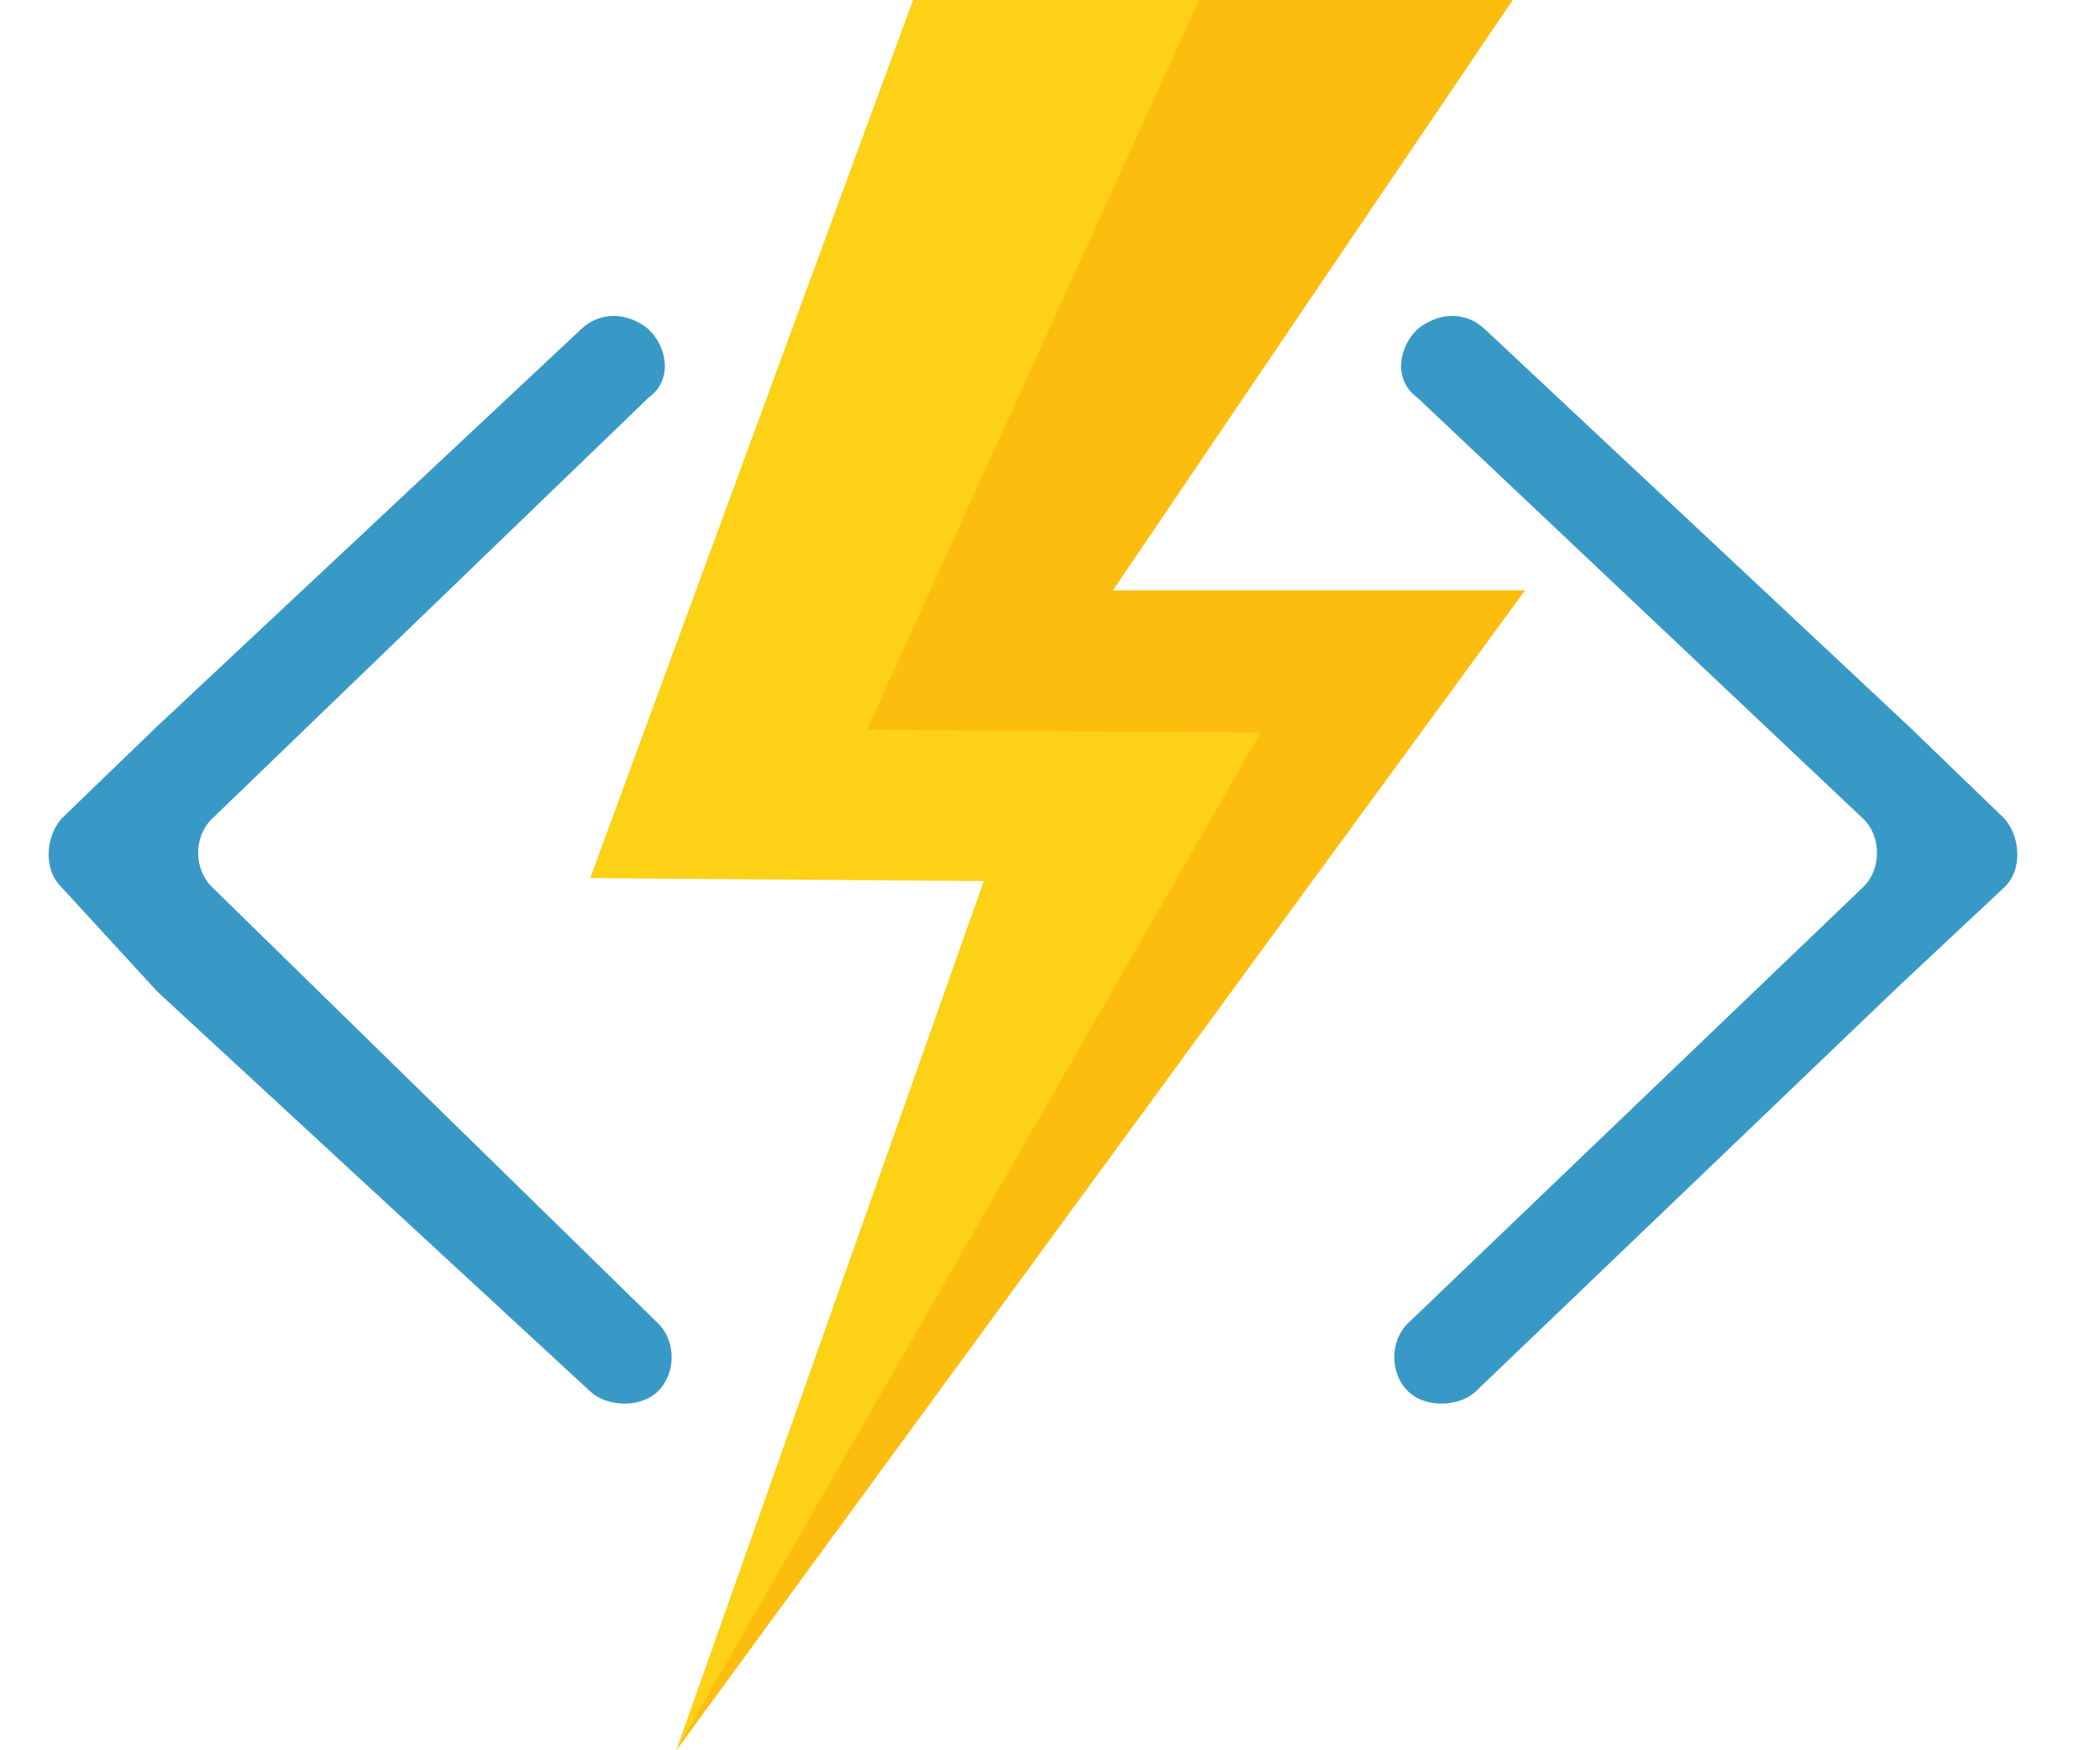 <svg width="24" height="20" viewBox="0 0 24 20" fill="none" xmlns="http://www.w3.org/2000/svg">
<path fill-rule="evenodd" clip-rule="evenodd" d="M22.91 10.136C23.121 9.932 23.086 9.559 22.91 9.356L21.821 8.305L16.971 3.763C16.761 3.559 16.444 3.559 16.198 3.763C15.987 3.966 15.917 4.339 16.198 4.543L21.294 9.356C21.504 9.559 21.504 9.932 21.294 10.136L16.093 15.119C15.882 15.322 15.882 15.695 16.093 15.899C16.304 16.102 16.69 16.068 16.866 15.899L21.68 11.288L21.716 11.254L22.91 10.136ZM0.701 10.136C0.49 9.932 0.525 9.559 0.701 9.356L1.79 8.305L6.64 3.763C6.851 3.559 7.167 3.559 7.413 3.763C7.624 3.966 7.694 4.339 7.413 4.543L2.423 9.356C2.212 9.559 2.212 9.932 2.423 10.136L7.518 15.119C7.729 15.322 7.729 15.695 7.518 15.899C7.308 16.102 6.921 16.068 6.745 15.899L1.825 11.356L1.79 11.322L0.701 10.136Z" fill="#3999C6"/>
<path fill-rule="evenodd" clip-rule="evenodd" d="M17.288 0H10.435L6.745 10.034L11.243 10.068L7.729 20L17.428 6.746H12.719L17.288 0Z" fill="#FCD116"/>
<path opacity="0.3" fill-rule="evenodd" clip-rule="evenodd" d="M12.719 6.746L17.288 0H13.703L9.908 8.339L14.406 8.373L7.729 20L17.428 6.746H12.719Z" fill="#FF8C00"/>
</svg>
